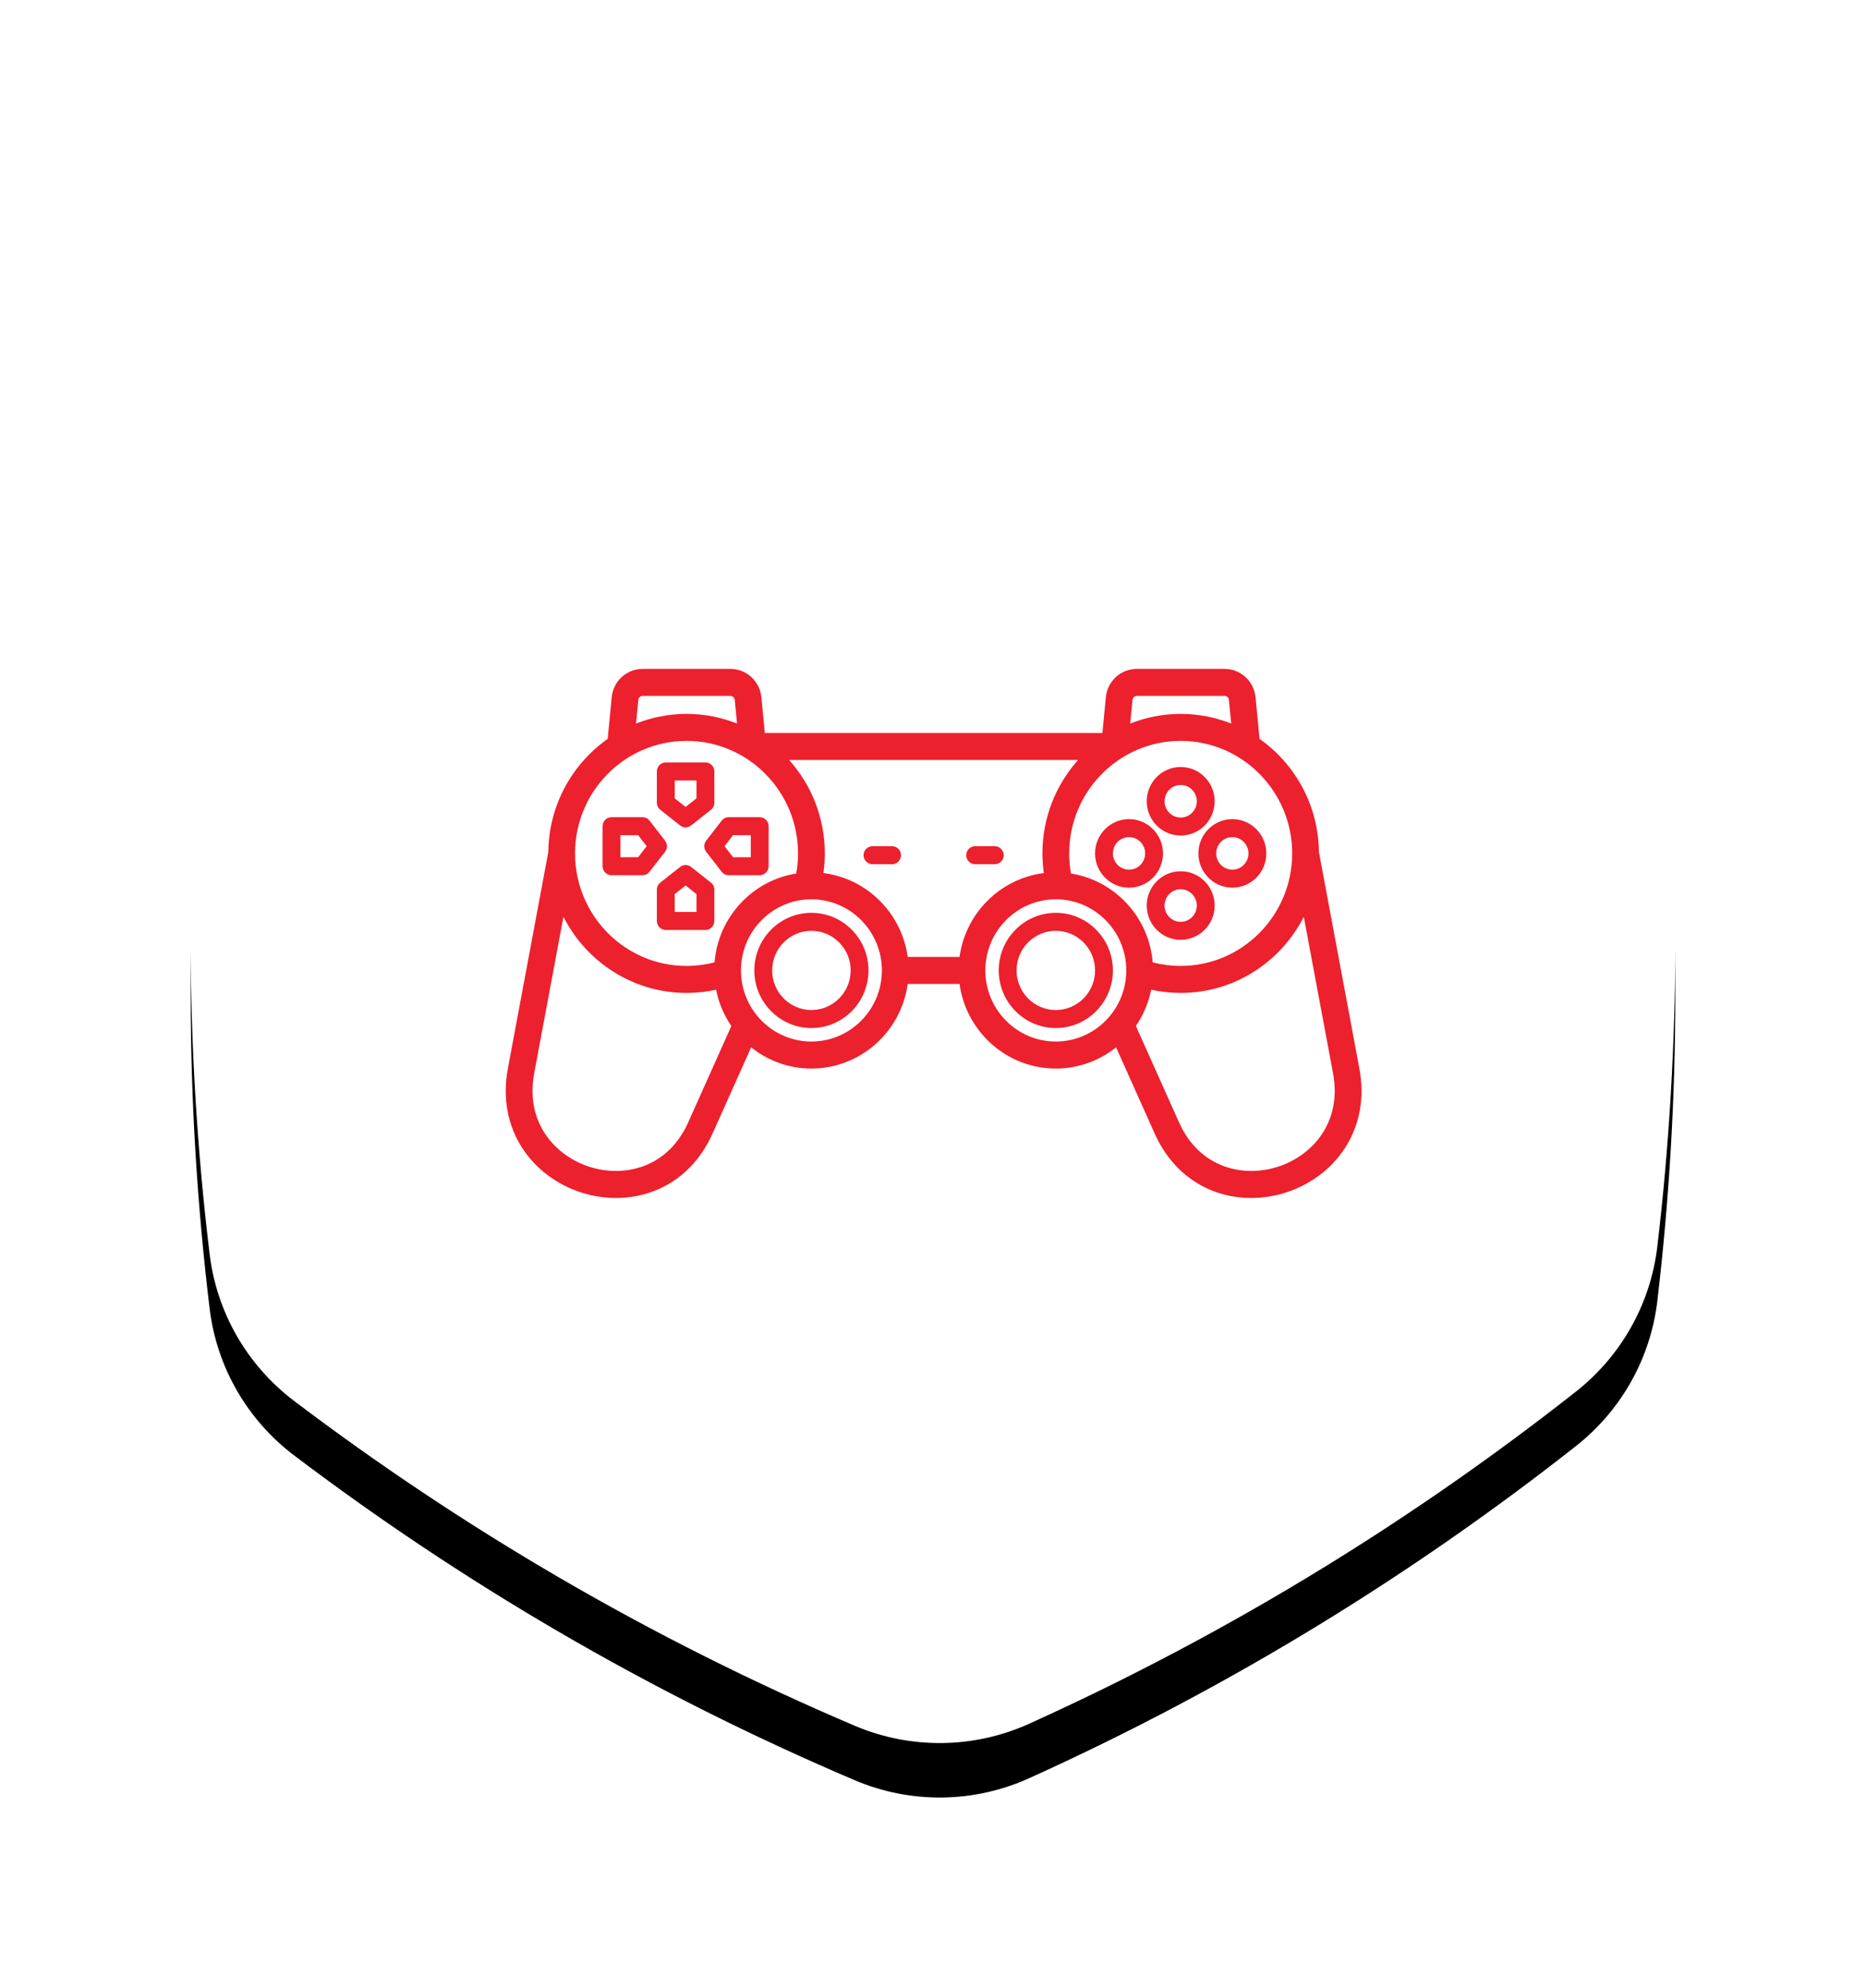 <?xml version="1.0" encoding="UTF-8"?>
<svg width="137px" height="146px" viewBox="0 0 137 146" version="1.1" xmlns="http://www.w3.org/2000/svg" xmlns:xlink="http://www.w3.org/1999/xlink">
    <!-- Generator: Sketch 41.2 (35397) - http://www.bohemiancoding.com/sketch -->
    <title>icon-ps4</title>
    <desc>Created with Sketch.</desc>
    <defs>
        <path d="M107.611,35.914 C107.092,31.632 104.853,27.744 101.403,25.133 C95.304,20.512 88.864,16.204 82.09,12.249 C75.005,8.111 67.728,4.458 60.299,1.281 C56.204,-0.47 51.546,-0.425 47.488,1.411 C40.138,4.732 32.92,8.545 25.874,12.87 C19.354,16.875 13.158,21.206 7.291,25.826 C3.963,28.448 1.817,32.274 1.322,36.467 C0.45,43.863 0,51.383 0,59.006 C0,66.819 0.475,74.526 1.391,82.097 C1.908,86.379 4.147,90.269 7.597,92.88 C13.698,97.499 20.136,101.808 26.91,105.763 C34.044,109.929 41.342,113.576 48.757,116.731 C52.848,118.471 57.494,118.42 61.544,116.588 C68.883,113.271 76.093,109.463 83.128,105.143 C89.648,101.138 95.844,96.807 101.711,92.185 C105.038,89.563 107.183,85.738 107.679,81.544 C108.552,74.15 109,66.63 109,59.006 C109,51.192 108.527,43.487 107.611,35.914" id="path-1"></path>
        <filter x="-50%" y="-50%" width="200%" height="200%" filterUnits="objectBoundingBox" id="filter-2">
            <feOffset dx="0" dy="4" in="SourceAlpha" result="shadowOffsetOuter1"></feOffset>
            <feGaussianBlur stdDeviation="7" in="shadowOffsetOuter1" result="shadowBlurOuter1"></feGaussianBlur>
            <feColorMatrix values="0 0 0 0 0.929   0 0 0 0 0.125   0 0 0 0 0.18  0 0 0 0.14 0" type="matrix" in="shadowBlurOuter1"></feColorMatrix>
        </filter>
    </defs>
    <g id="Desktop" stroke="none" stroke-width="1" fill="none" fill-rule="evenodd">
        <g id="Careers" transform="translate(-166, -1702)">
            <g id="icon-ps4" transform="translate(180, 1712)">
                <g id="Fill-1">
                    <use fill="black" fill-opacity="1" filter="url(#filter-2)" xlink:href="#path-1"></use>
                    <use fill="#FFFFFF" fill-rule="evenodd" xlink:href="#path-1"></use>
                </g>
                <g id="joystick" transform="translate(23, 39)" fill="#ED202E">
                    <g id="Shape">
                        <path d="M22.573,18.032 C20.262,18.032 18.382,19.93 18.382,22.262 C18.382,24.595 20.262,26.493 22.573,26.493 C24.884,26.493 26.764,24.595 26.764,22.262 C26.764,19.93 24.884,18.032 22.573,18.032 L22.573,18.032 Z M22.573,25.171 C20.984,25.171 19.692,23.866 19.692,22.262 C19.692,20.659 20.984,19.354 22.573,19.354 C24.162,19.354 25.455,20.659 25.455,22.262 C25.455,23.866 24.162,25.171 22.573,25.171 Z"></path>
                        <path d="M40.517,18.032 C38.206,18.032 36.326,19.93 36.326,22.262 C36.326,24.595 38.206,26.493 40.517,26.493 C42.828,26.493 44.708,24.595 44.708,22.262 C44.708,19.93 42.828,18.032 40.517,18.032 L40.517,18.032 Z M40.517,25.171 C38.928,25.171 37.635,23.866 37.635,22.262 C37.635,20.659 38.928,19.354 40.517,19.354 C42.106,19.354 43.398,20.659 43.398,22.262 C43.398,23.866 42.106,25.171 40.517,25.171 Z"></path>
                        <path d="M11.477,10.467 L12.933,11.617 C13.051,11.711 13.194,11.758 13.336,11.758 C13.479,11.758 13.622,11.711 13.74,11.617 L15.196,10.467 C15.354,10.341 15.447,10.15 15.447,9.946 L15.447,7.649 C15.447,7.284 15.154,6.988 14.792,6.988 L11.881,6.988 C11.519,6.988 11.226,7.284 11.226,7.649 L11.226,9.946 C11.226,10.15 11.319,10.342 11.477,10.467 L11.477,10.467 Z M12.536,8.31 L14.137,8.31 L14.137,9.624 L13.337,10.257 L12.536,9.624 L12.536,8.31 L12.536,8.31 Z"></path>
                        <path d="M15.196,15.814 L13.74,14.663 C13.503,14.476 13.17,14.476 12.933,14.663 L11.477,15.814 C11.319,15.939 11.226,16.131 11.226,16.334 L11.226,18.631 C11.226,18.996 11.519,19.292 11.881,19.292 L14.792,19.292 C15.154,19.292 15.447,18.996 15.447,18.631 L15.447,16.334 C15.447,16.131 15.355,15.939 15.196,15.814 L15.196,15.814 Z M14.137,17.97 L12.536,17.97 L12.536,16.656 L13.336,16.023 L14.137,16.656 L14.137,17.97 L14.137,17.97 Z"></path>
                        <path d="M14.845,13.548 L15.985,15.017 C16.109,15.177 16.299,15.271 16.501,15.271 L18.777,15.271 C19.139,15.271 19.432,14.975 19.432,14.61 L19.432,11.671 C19.432,11.306 19.139,11.01 18.777,11.01 L16.501,11.01 C16.3,11.01 16.109,11.103 15.985,11.263 L14.846,12.733 C14.66,12.972 14.66,13.308 14.845,13.548 L14.845,13.548 Z M16.82,12.332 L18.122,12.332 L18.122,13.949 L16.82,13.949 L16.193,13.14 L16.82,12.332 L16.82,12.332 Z"></path>
                        <path d="M10.172,15.271 C10.374,15.271 10.564,15.177 10.688,15.017 L11.828,13.548 C12.013,13.308 12.013,12.972 11.827,12.733 L10.688,11.263 C10.564,11.103 10.374,11.01 10.172,11.01 L7.896,11.01 C7.535,11.01 7.241,11.306 7.241,11.671 L7.241,14.61 C7.241,14.975 7.535,15.271 7.896,15.271 L10.172,15.271 L10.172,15.271 Z M8.551,12.332 L9.853,12.332 L10.48,13.14 L9.853,13.949 L8.551,13.949 L8.551,12.332 Z"></path>
                        <path d="M62.802,29.456 L59.833,13.562 C59.798,10.128 58.08,7.094 55.474,5.26 L55.181,2.211 C55.067,1.018 54.085,0.118 52.897,0.118 L46.473,0.118 C45.286,0.118 44.304,1.018 44.189,2.211 L43.938,4.828 L19.152,4.828 L18.901,2.211 C18.786,1.018 17.804,0.118 16.617,0.118 L10.193,0.118 C9.005,0.118 8.023,1.018 7.909,2.211 L7.616,5.26 C5.009,7.094 3.292,10.127 3.257,13.562 L0.289,29.456 C-0.115,31.617 0.26,33.655 1.373,35.349 C2.366,36.859 3.902,38.006 5.7,38.578 C6.529,38.842 7.383,38.973 8.226,38.973 C9.21,38.973 10.18,38.794 11.079,38.437 C12.954,37.694 14.42,36.242 15.317,34.237 L18.149,27.911 C19.366,28.884 20.903,29.467 22.573,29.467 C26.176,29.467 29.162,26.759 29.642,23.254 L33.448,23.254 C33.928,26.759 36.914,29.467 40.517,29.467 C42.187,29.467 43.724,28.884 44.941,27.91 L47.773,34.237 C48.67,36.242 50.135,37.694 52.01,38.437 C52.91,38.794 53.879,38.973 54.863,38.973 C55.706,38.973 56.559,38.842 57.389,38.578 C59.186,38.006 60.723,36.859 61.716,35.349 C62.83,33.656 63.206,31.618 62.802,29.456 Z M57.871,13.669 C57.871,18.225 54.199,21.932 49.685,21.932 C48.985,21.932 48.296,21.843 47.629,21.669 C47.359,18.347 44.85,15.657 41.63,15.145 C41.544,14.661 41.499,14.166 41.499,13.669 C41.499,9.113 45.171,5.406 49.685,5.406 C54.199,5.406 57.871,9.113 57.871,13.669 L57.871,13.669 Z M23.454,15.114 C23.52,14.637 23.555,14.154 23.555,13.669 C23.555,11.034 22.564,8.628 20.938,6.81 L42.151,6.81 C40.526,8.628 39.534,11.034 39.534,13.669 C39.534,14.154 39.569,14.637 39.636,15.114 C36.437,15.514 33.888,18.056 33.448,21.271 L29.642,21.271 C29.202,18.056 26.653,15.513 23.454,15.114 Z M46.473,2.101 L52.897,2.101 C53.068,2.101 53.21,2.231 53.226,2.403 L53.392,4.134 C52.243,3.677 50.993,3.424 49.685,3.424 C48.377,3.424 47.128,3.677 45.979,4.134 L46.145,2.403 C46.161,2.231 46.303,2.101 46.473,2.101 L46.473,2.101 Z M9.864,2.402 C9.881,2.231 10.022,2.101 10.193,2.101 L16.617,2.101 C16.788,2.101 16.929,2.231 16.945,2.403 L17.112,4.134 C15.962,3.677 14.713,3.423 13.405,3.423 C12.097,3.423 10.847,3.677 9.698,4.134 L9.864,2.402 Z M13.405,5.406 C17.919,5.406 21.591,9.113 21.591,13.669 C21.591,14.167 21.546,14.661 21.459,15.146 C18.24,15.657 15.731,18.347 15.461,21.669 C14.794,21.843 14.105,21.932 13.405,21.932 C8.891,21.932 5.219,18.225 5.219,13.669 C5.219,9.113 8.891,5.406 13.405,5.406 L13.405,5.406 Z M13.527,33.42 C12.02,36.788 8.806,37.487 6.291,36.686 C3.775,35.886 1.541,33.453 2.219,29.823 L4.367,18.324 C6.05,21.639 9.468,23.915 13.405,23.915 C14.14,23.915 14.866,23.835 15.574,23.679 C15.767,24.652 16.155,25.554 16.695,26.344 L13.527,33.42 Z M22.573,27.484 C19.72,27.484 17.4,25.142 17.4,22.262 C17.4,19.383 19.72,17.04 22.573,17.04 C25.426,17.04 27.747,19.383 27.747,22.262 C27.747,25.142 25.426,27.484 22.573,27.484 Z M40.517,27.484 C37.664,27.484 35.343,25.142 35.343,22.262 C35.343,19.383 37.664,17.04 40.517,17.04 C43.37,17.04 45.691,19.383 45.691,22.262 C45.691,25.142 43.37,27.484 40.517,27.484 Z M56.798,36.687 C54.283,37.487 51.07,36.787 49.564,33.421 L46.396,26.343 C46.935,25.554 47.323,24.652 47.516,23.679 C48.224,23.835 48.95,23.915 49.685,23.915 C53.622,23.915 57.04,21.639 58.723,18.324 L60.871,29.823 C61.549,33.454 59.314,35.886 56.798,36.687 L56.798,36.687 Z"></path>
                        <path d="M49.685,12.358 C51.06,12.358 52.179,11.229 52.179,9.841 C52.179,8.453 51.06,7.323 49.685,7.323 C48.31,7.323 47.191,8.453 47.191,9.841 C47.191,11.229 48.31,12.358 49.685,12.358 Z M49.685,8.645 C50.338,8.645 50.869,9.182 50.869,9.841 C50.869,10.5 50.338,11.036 49.685,11.036 C49.032,11.036 48.501,10.5 48.501,9.841 C48.501,9.182 49.032,8.645 49.685,8.645 Z"></path>
                        <path d="M49.685,14.98 C48.31,14.98 47.191,16.11 47.191,17.498 C47.191,18.886 48.31,20.015 49.685,20.015 C51.06,20.015 52.179,18.886 52.179,17.498 C52.179,16.11 51.06,14.98 49.685,14.98 Z M49.685,18.693 C49.032,18.693 48.501,18.157 48.501,17.498 C48.501,16.839 49.032,16.302 49.685,16.302 C50.338,16.302 50.869,16.839 50.869,17.498 C50.869,18.157 50.338,18.693 49.685,18.693 Z"></path>
                        <path d="M53.478,11.152 C52.103,11.152 50.984,12.281 50.984,13.669 C50.984,15.057 52.103,16.186 53.478,16.186 C54.853,16.186 55.972,15.057 55.972,13.669 C55.972,12.281 54.853,11.152 53.478,11.152 Z M53.478,14.864 C52.825,14.864 52.294,14.328 52.294,13.669 C52.294,13.01 52.825,12.474 53.478,12.474 C54.131,12.474 54.662,13.01 54.662,13.669 C54.662,14.328 54.131,14.864 53.478,14.864 Z"></path>
                        <path d="M48.386,13.669 C48.386,12.281 47.267,11.152 45.892,11.152 C44.517,11.152 43.398,12.281 43.398,13.669 C43.398,15.057 44.517,16.186 45.892,16.186 C47.267,16.186 48.386,15.057 48.386,13.669 Z M45.892,14.864 C45.239,14.864 44.708,14.328 44.708,13.669 C44.708,13.01 45.239,12.474 45.892,12.474 C46.545,12.474 47.076,13.01 47.076,13.669 C47.076,14.328 46.545,14.864 45.892,14.864 Z"></path>
                        <path d="M28.496,13.14 L27.056,13.14 C26.694,13.14 26.401,13.436 26.401,13.801 C26.401,14.166 26.694,14.462 27.056,14.462 L28.496,14.462 C28.858,14.462 29.151,14.166 29.151,13.801 C29.151,13.436 28.858,13.14 28.496,13.14 Z"></path>
                        <path d="M34.594,14.462 L36.035,14.462 C36.396,14.462 36.689,14.166 36.689,13.801 C36.689,13.436 36.396,13.14 36.035,13.14 L34.594,13.14 C34.232,13.14 33.939,13.436 33.939,13.801 C33.939,14.166 34.232,14.462 34.594,14.462 Z"></path>
                    </g>
                </g>
            </g>
        </g>
    </g>
</svg>